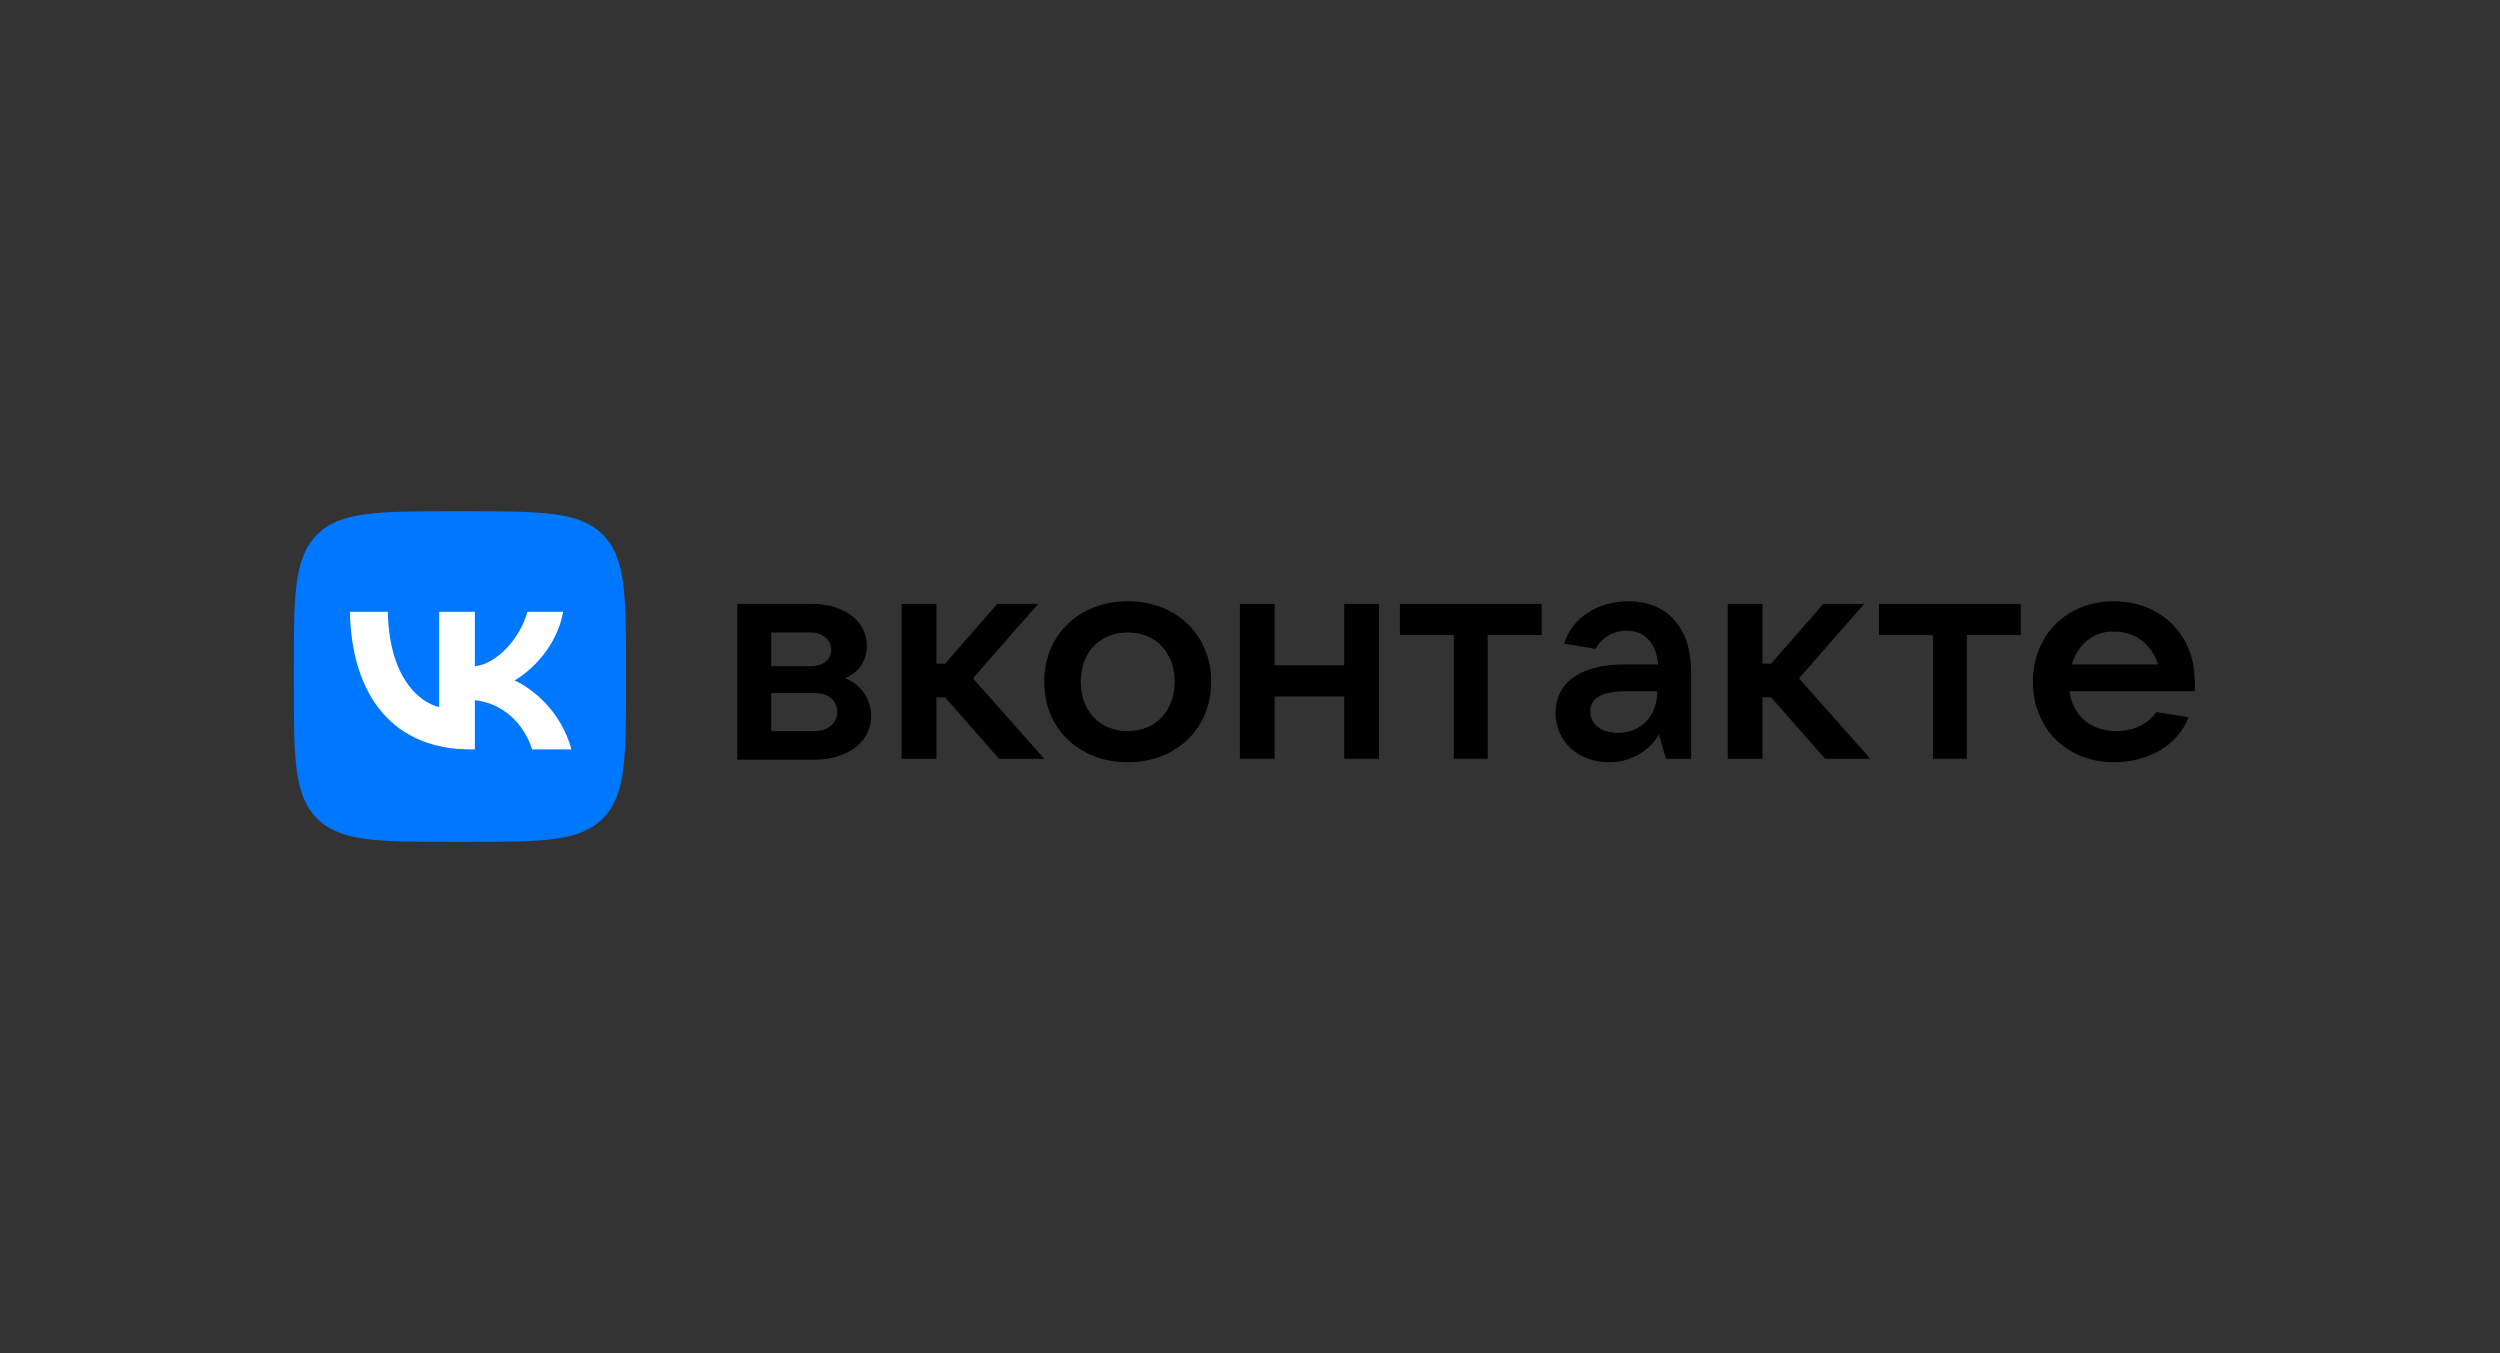 <?xml version="1.0" encoding="UTF-8"?> <svg xmlns="http://www.w3.org/2000/svg" width="303" height="164" viewBox="0 0 303 164" fill="none"><rect x="0" y="0" width="303" height="164" fill="#333333" stroke="none"/><path d="M105.59 86.825C105.59 89.866 102.745 92.069 98.74 92.069H89.36V73.19H98.424C102.323 73.19 105.063 75.288 105.063 78.224C105.063 80.217 104.009 81.476 102.428 82.21C104.115 82.839 105.59 84.517 105.59 86.825ZM93.47 76.651V80.742H98.318C99.794 80.742 100.742 79.902 100.742 78.749C100.742 77.595 99.688 76.651 98.318 76.651H93.47ZM98.74 88.608C100.321 88.608 101.48 87.664 101.48 86.3C101.48 84.937 100.426 83.993 98.74 83.993H93.47V88.608H98.74Z" fill="black"></path><path d="M121.082 91.964L114.548 84.517H113.494V91.964H109.278V73.19H113.494V80.427H114.548L120.871 73.19H125.825L117.92 82.21L126.561 91.964H121.082Z" fill="black"></path><path d="M126.562 82.629C126.562 76.966 130.778 72.875 136.679 72.875C142.581 72.875 146.796 76.966 146.796 82.629C146.796 88.293 142.581 92.383 136.679 92.383C130.778 92.383 126.562 88.293 126.562 82.629ZM142.37 82.629C142.37 79.063 140.051 76.651 136.679 76.651C133.307 76.651 130.989 79.063 130.989 82.629C130.989 86.195 133.307 88.608 136.679 88.608C140.051 88.608 142.37 86.195 142.37 82.629Z" fill="black"></path><path d="M162.92 73.19H167.137V91.964H162.92V84.412H154.49V91.964H150.274V73.19H154.49V80.637H162.92V73.19Z" fill="black"></path><path d="M176.2 91.964V76.966H169.665V73.19H186.844V76.966H180.309V91.964H176.2Z" fill="black"></path><path d="M204.97 81.476V91.964H201.914L201.072 89.027C200.122 90.6 198.12 92.383 195.064 92.383C191.27 92.383 188.53 89.866 188.53 86.405C188.53 82.944 191.27 80.532 196.856 80.532H200.966C200.754 78.119 199.49 76.441 197.172 76.441C195.274 76.441 194.01 77.49 193.378 78.644L189.584 78.015C190.532 74.763 193.8 72.875 197.382 72.875C202.02 72.875 204.97 76.022 204.97 81.476ZM200.86 83.783H196.962C193.8 83.783 192.745 84.832 192.745 86.195C192.745 87.768 194.01 88.817 196.118 88.817C198.858 88.817 200.86 86.825 200.86 83.783Z" fill="black"></path><path d="M221.2 91.964L214.667 84.517H213.612V91.964H209.397V73.19H213.612V80.427H214.667L220.989 73.19H225.943L218.039 82.21L226.681 91.964H221.2Z" fill="black"></path><path d="M234.268 91.964V76.966H227.734V73.19H244.913V76.966H238.378V91.964H234.268Z" fill="black"></path><path d="M265.989 83.783H250.814C251.236 86.72 253.343 88.608 256.504 88.608C258.718 88.608 260.405 87.664 261.353 86.3L265.253 86.93C263.882 90.496 260.193 92.383 256.188 92.383C250.498 92.383 246.388 88.293 246.388 82.629C246.388 76.966 250.498 72.875 256.188 72.875C261.879 72.875 265.989 76.966 265.989 82.42C266.095 82.944 265.989 83.364 265.989 83.783ZM251.13 80.532H261.563C260.826 78.224 258.928 76.546 256.294 76.546C253.764 76.441 251.763 78.119 251.13 80.532Z" fill="black"></path><path d="M35.613 81.199C35.613 72.133 35.613 67.6 38.443 64.784C41.273 61.968 45.827 61.968 54.937 61.968H56.547C65.656 61.968 70.211 61.968 73.041 64.784C75.871 67.6 75.871 72.133 75.871 81.199V82.801C75.871 91.867 75.871 96.4 73.041 99.216C70.211 102.032 65.656 102.032 56.547 102.032H54.937C45.827 102.032 41.273 102.032 38.443 99.216C35.613 96.4 35.613 91.867 35.613 82.801V81.199Z" fill="#0077FF"></path><path d="M57.033 90.831C47.858 90.831 42.625 84.571 42.407 74.154H47.003C47.154 81.8 50.542 85.038 53.226 85.706V74.154H57.554V80.748C60.204 80.464 62.988 77.46 63.928 74.154H68.255C67.534 78.227 64.515 81.232 62.368 82.468C64.515 83.469 67.954 86.09 69.262 90.831H64.498C63.475 87.659 60.925 85.205 57.554 84.871V90.831H57.033Z" fill="white"></path></svg> 